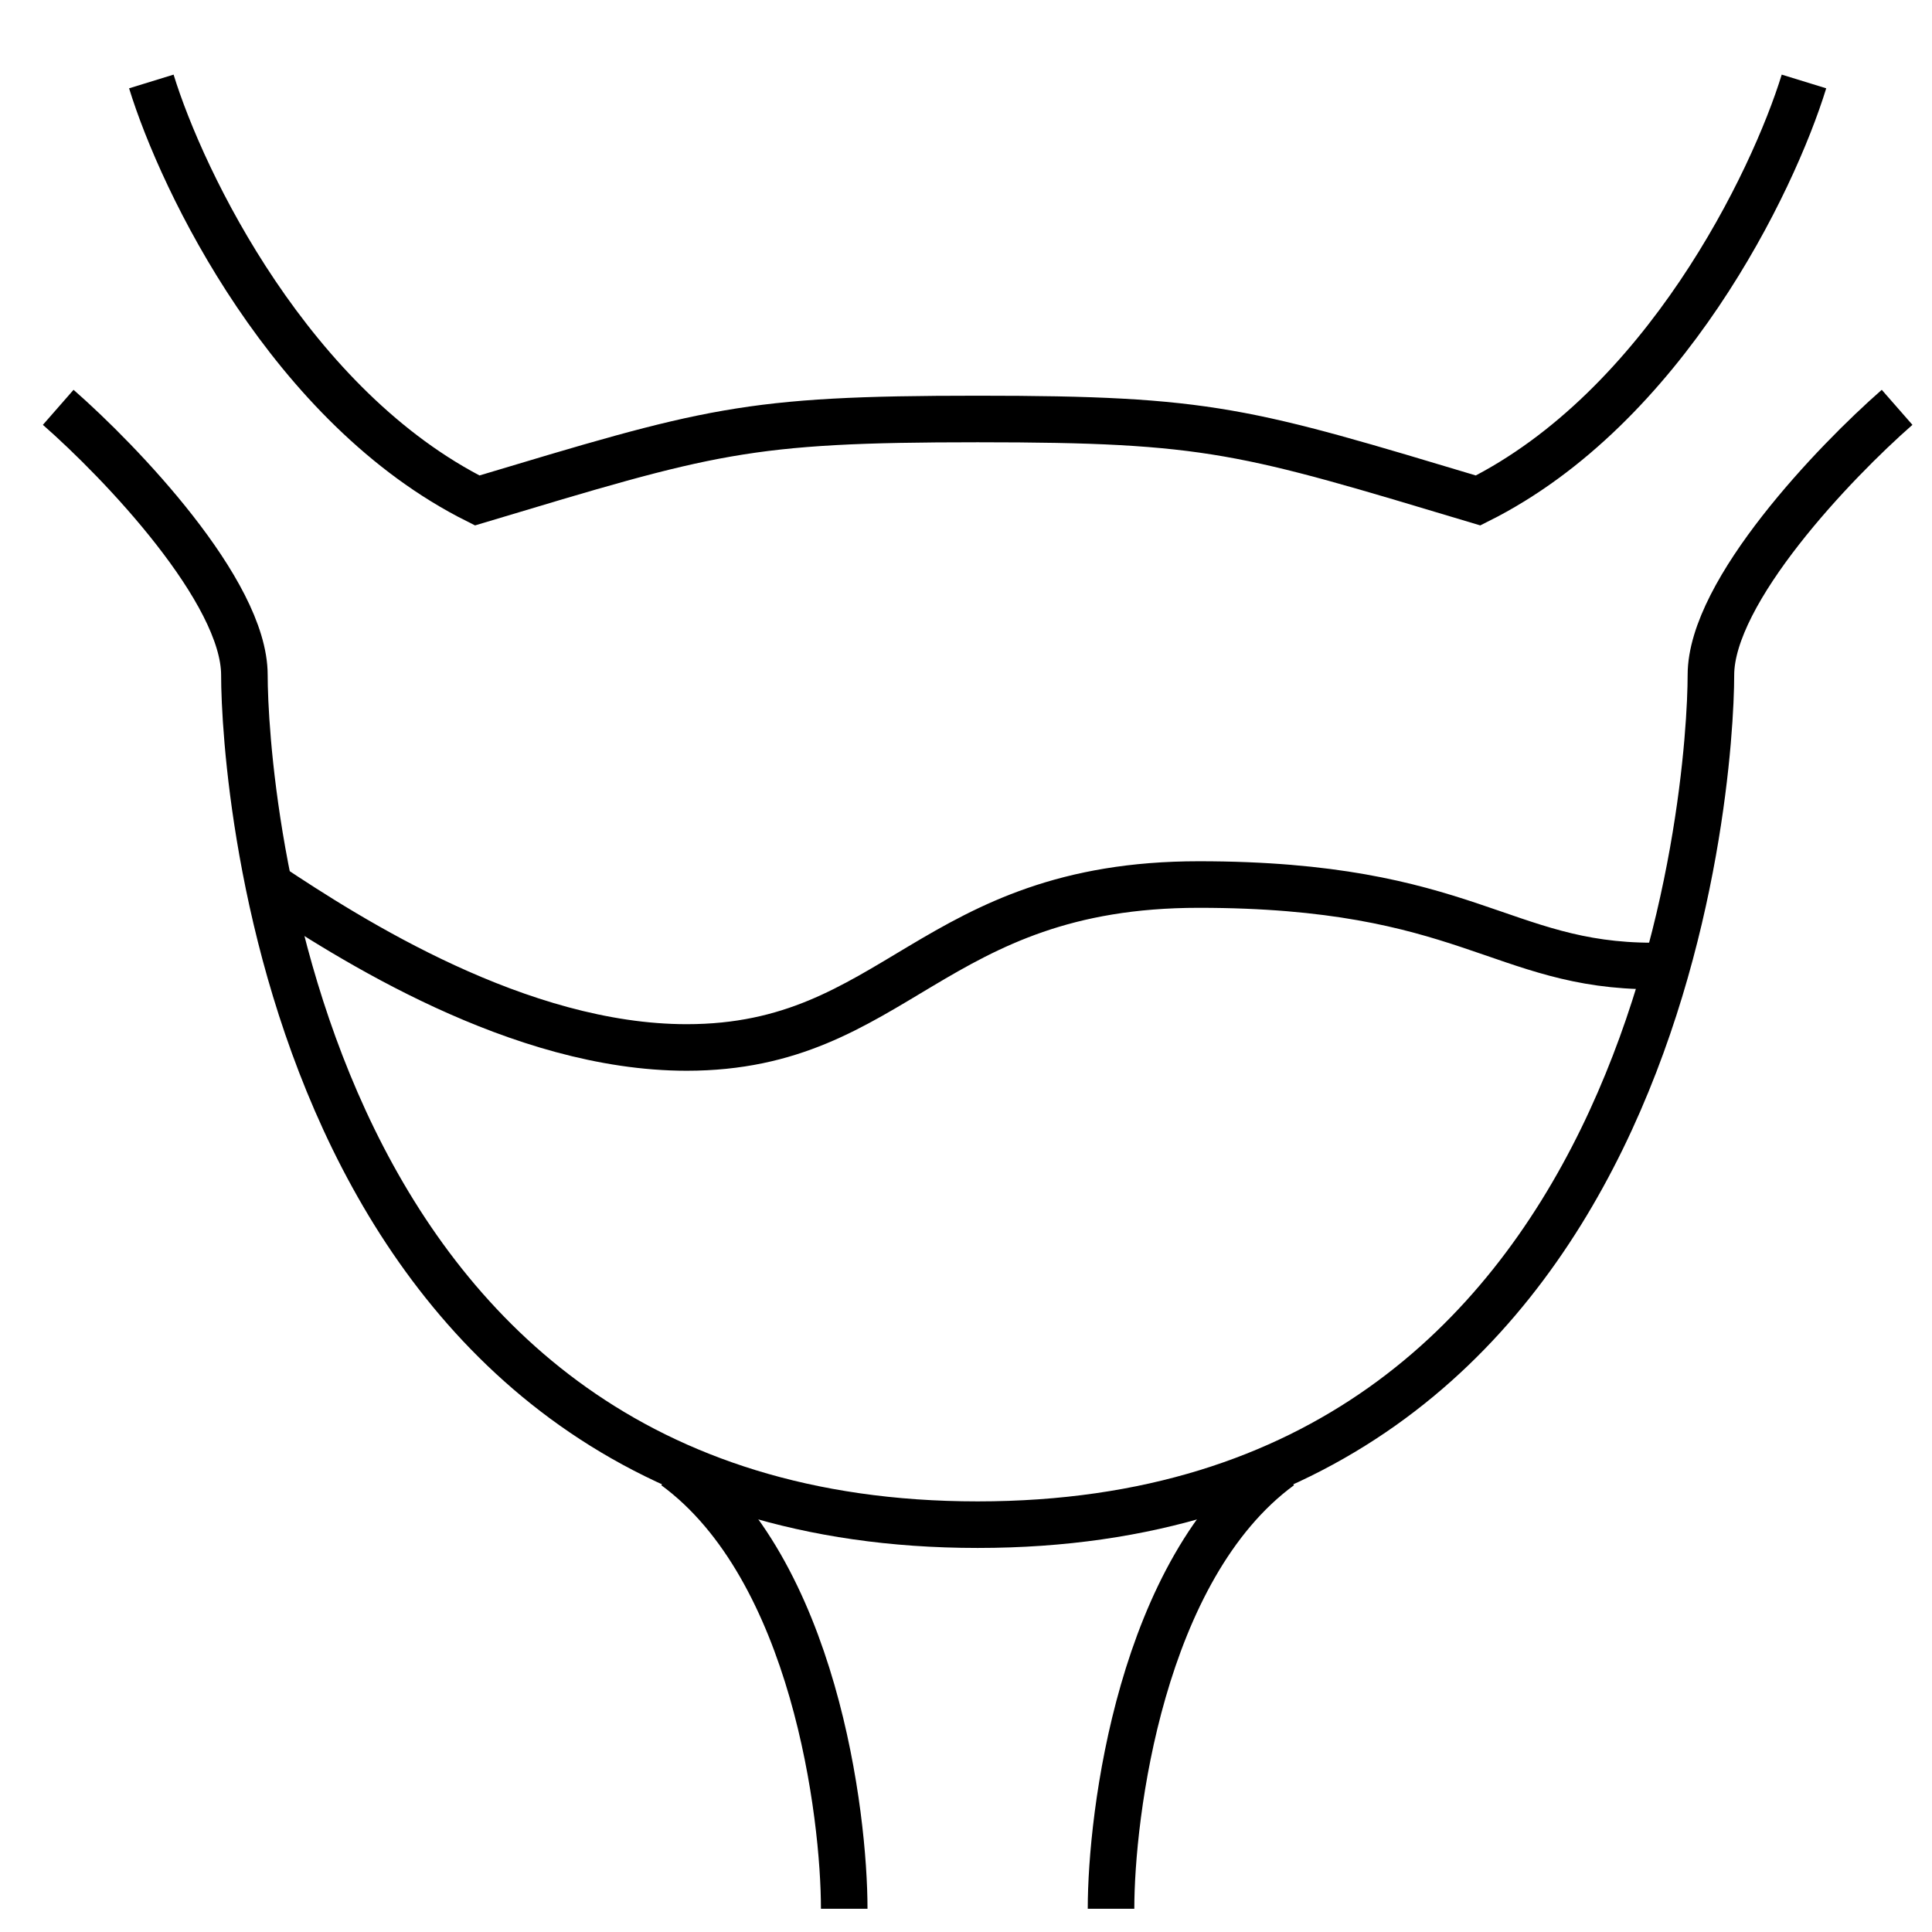 <svg width="30" height="30" viewBox="0 0 30 30" fill="none" xmlns="http://www.w3.org/2000/svg">
<path d="M2.35 1.265C2.832 2.831 4.518 6.325 7.41 7.771C11.024 6.687 11.566 6.506 15.181 6.506C18.795 6.506 19.338 6.687 22.952 7.771C25.844 6.325 27.53 2.831 28.012 1.265" stroke="black" stroke-width="0.723"/>
<path d="M0.904 6.325C1.868 7.169 3.795 9.181 3.795 10.482C3.795 12.108 4.518 23.675 15.181 23.675C25.844 23.675 26.567 12.108 26.567 10.482C26.567 9.181 28.494 7.169 29.458 6.325" stroke="black" stroke-width="0.723"/>
<path d="M13.109 29.639C13.109 28.193 12.651 24.361 10.482 22.771" stroke="black" stroke-width="0.723"/>
<path d="M17.252 29.639C17.252 28.193 17.711 24.361 19.879 22.771" stroke="black" stroke-width="0.723"/>
<path d="M4.157 13.735C5.422 14.578 8.06 16.265 10.663 16.265C13.916 16.265 14.458 13.735 18.615 13.735C22.771 13.735 23.313 15 25.663 15" stroke="black" stroke-width="0.723"/>
</svg>
